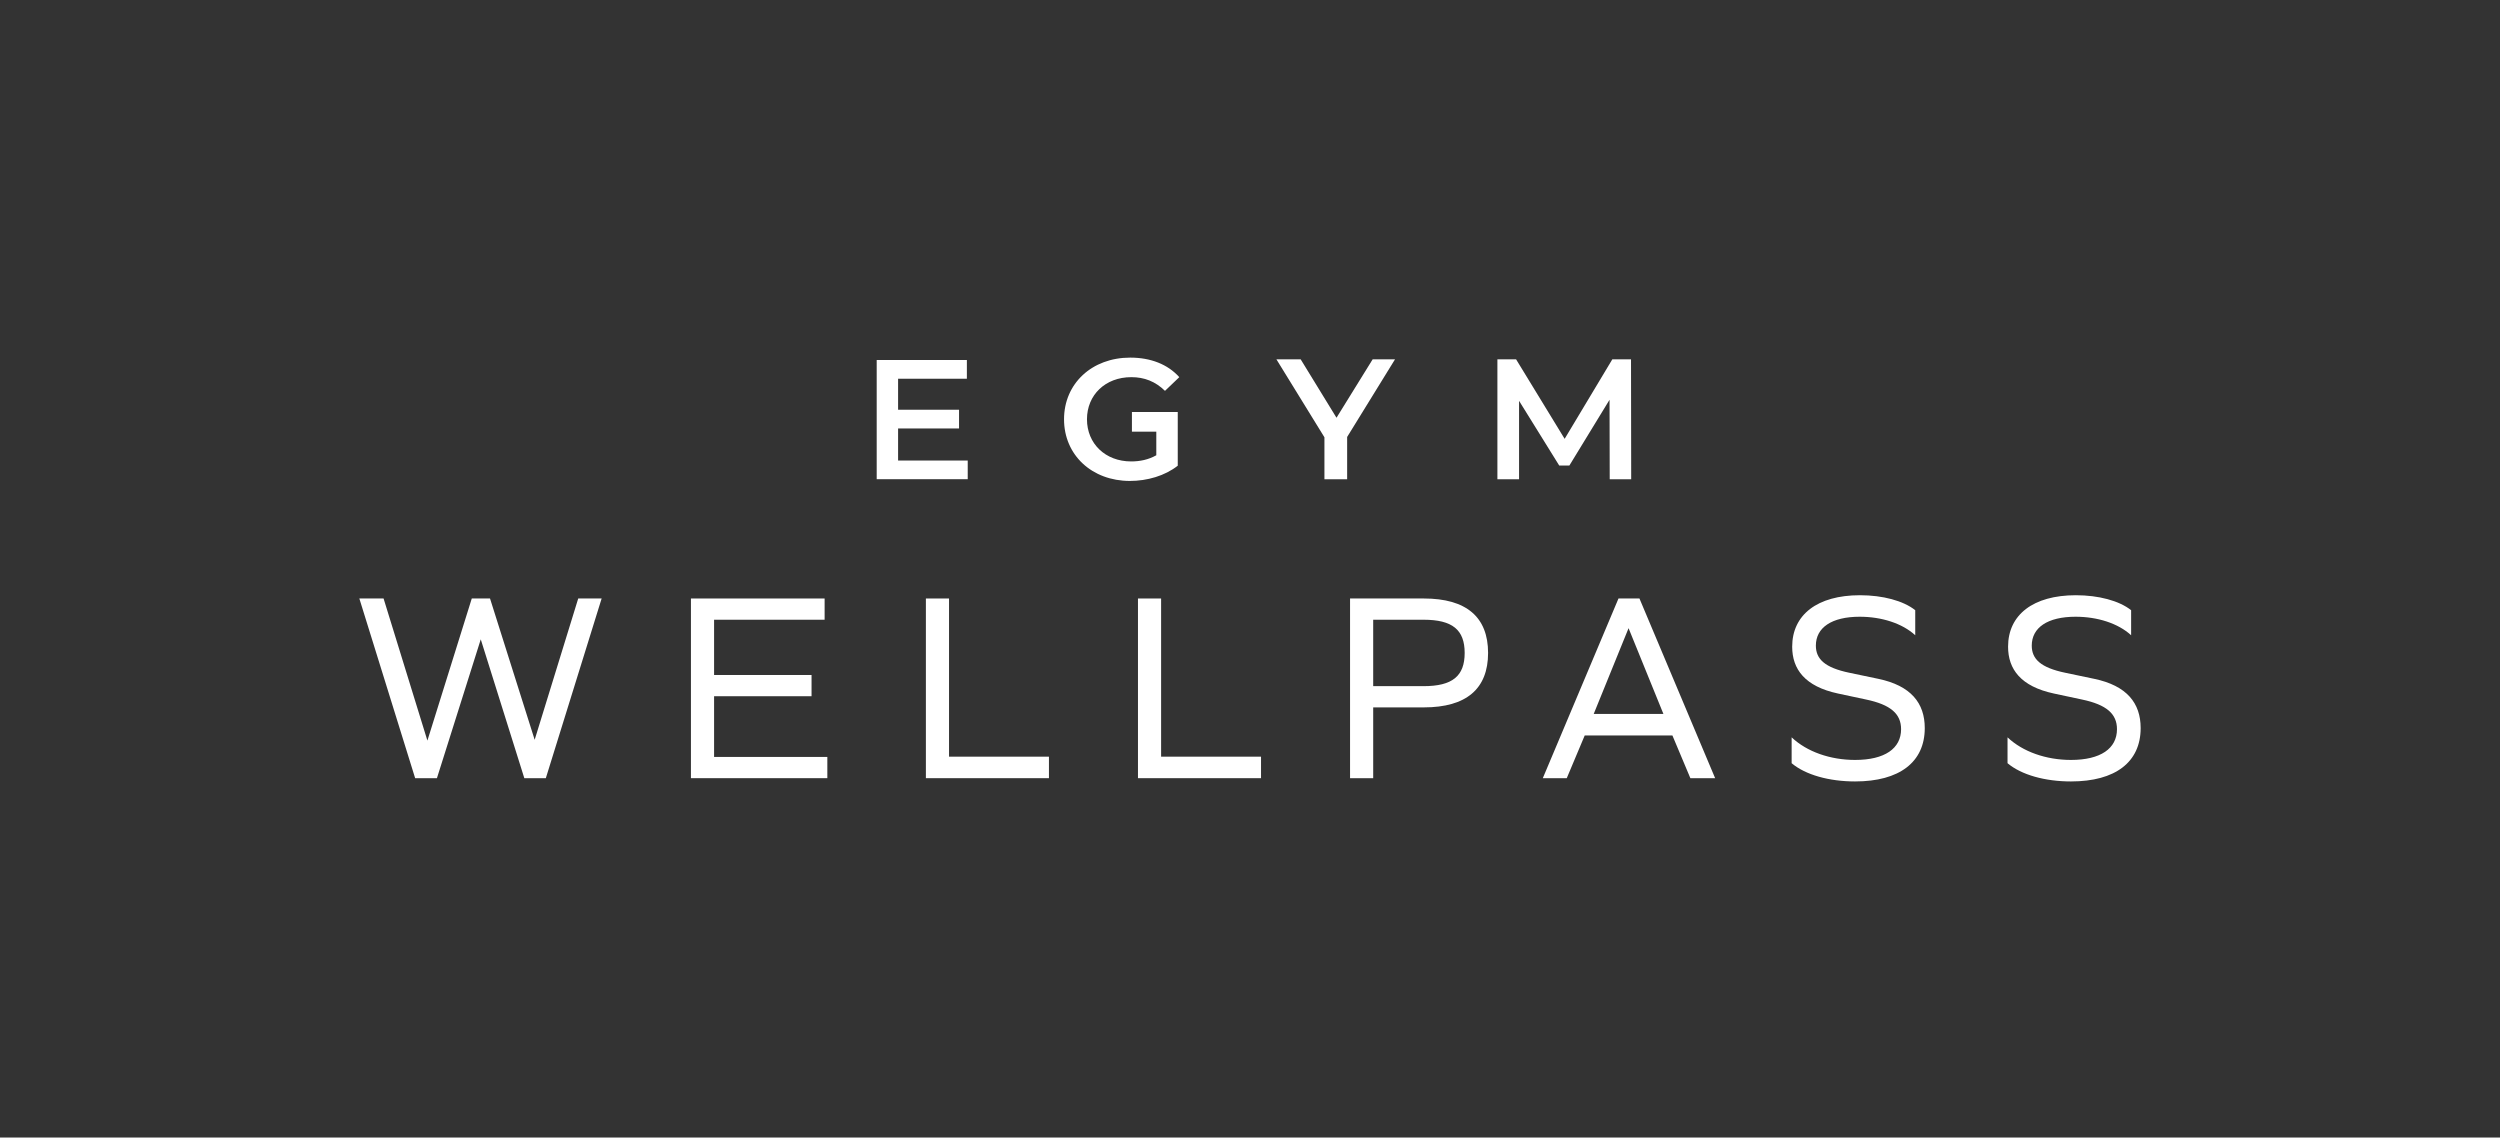 <?xml version="1.0" encoding="UTF-8"?>
<svg id="EGYM_Wellpass_Black_Color" data-name="EGYM Wellpass Black Color" xmlns="http://www.w3.org/2000/svg" viewBox="0 0 826.45 376.04">
  <rect x="0" y="0" width="826.45" height="376.04" fill="#333333" stroke="none"/>
  <defs>
    <style>
      .cls-1 {
        fill: #fff;
        stroke-width: 0px;
      }
    </style>
  </defs>
  <g>
    <g>
      <path class="cls-1" d="m373.98,124.68c4.33,0,7.97,1.42,11.14,4.53l4.73-4.53c-3.81-4.25-9.47-6.46-16.22-6.46-12.64,0-21.88,8.55-21.88,20.39s9.24,20.38,21.77,20.38c5.72,0,11.6-1.7,15.82-5.04v-17.15h0v-.61h-15.15v6.52h8.06v7.79c-2.6,1.47-5.43,2.04-8.31,2.04-8.54,0-14.61-5.89-14.61-13.93s6.06-13.93,14.66-13.93Z"/>
      <polygon class="cls-1" points="441.82 138.1 429.98 118.79 421.96 118.79 437.83 144.56 437.83 158.43 445.34 158.43 445.34 144.45 461.16 118.79 453.77 118.79 441.82 138.1"/>
      <polygon class="cls-1" points="539.18 118.79 533 118.79 517.24 145.07 501.19 118.79 495.01 118.79 495.01 158.43 502.17 158.43 502.17 132.5 515.45 153.9 518.8 153.9 532.08 132.16 532.14 158.43 539.24 158.43 539.18 118.79"/>
    </g>
    <path class="cls-1" d="m289.83,119.01h29.8v6.19h-22.74v10.25h20.15v6.19h-20.15v10.59h23.02v6.19h-30.09v-39.42Z"/>
  </g>
  <g>
    <path class="cls-1" d="m118.79,197.85h8.01l14.49,46.98,14.67-46.98h6.03l14.76,46.71,14.4-46.71h7.74l-18.45,59.4h-7.11l-14.4-45.9-14.49,45.9h-7.2l-18.45-59.4Z"/>
    <path class="cls-1" d="m228.41,197.85h44.19v7.02h-36.54v18.27h32.22v7.02h-32.22v20.07h37.44v7.02h-45.09v-59.4Z"/>
    <path class="cls-1" d="m306.08,197.85h7.65v52.29h33.03v7.11h-40.68v-59.4Z"/>
    <path class="cls-1" d="m376.19,197.85h7.65v52.29h33.03v7.11h-40.68v-59.4Z"/>
    <path class="cls-1" d="m446.3,197.85h24.39c14.04,0,21.24,6.12,21.24,18s-7.2,18-21.24,18h-16.74v23.4h-7.65v-59.4Zm24.3,28.98c9.54,0,13.59-3.33,13.59-10.98s-4.05-10.98-13.59-10.98h-16.65v21.96h16.65Z"/>
    <path class="cls-1" d="m535.04,197.85h6.93l25.02,59.4h-8.19l-5.94-14.13h-28.98l-5.94,14.13h-7.92l25.02-59.4Zm14.85,38.16l-11.52-28.35-11.52,28.35h23.04Z"/>
    <path class="cls-1" d="m592.28,252.3v-8.55c5.04,4.77,12.78,7.47,20.97,7.47,9.81,0,15.21-3.78,15.21-10.17,0-5.04-3.42-8.1-11.61-9.81l-9.27-1.98c-10.89-2.34-15.12-8.01-15.12-15.48,0-10.53,8.28-17.01,22.41-17.01,7.47,0,14.31,1.8,18.27,4.95v8.28c-4.32-3.96-11.16-6.12-18.36-6.12-9.27,0-14.49,3.6-14.49,9.54,0,4.41,2.88,7.29,11.16,9l9.45,1.98c10.8,2.25,15.39,8.01,15.39,16.29,0,11.25-8.37,17.64-23.04,17.64-8.55,0-16.38-2.16-20.97-6.03Z"/>
    <path class="cls-1" d="m663.65,252.3v-8.55c5.04,4.77,12.78,7.47,20.97,7.47,9.81,0,15.21-3.78,15.21-10.17,0-5.04-3.42-8.1-11.61-9.81l-9.27-1.98c-10.89-2.34-15.12-8.01-15.12-15.48,0-10.53,8.28-17.01,22.41-17.01,7.47,0,14.31,1.8,18.27,4.95v8.28c-4.32-3.96-11.16-6.12-18.36-6.12-9.27,0-14.49,3.6-14.49,9.54,0,4.41,2.88,7.29,11.16,9l9.45,1.98c10.8,2.25,15.39,8.01,15.39,16.29,0,11.25-8.37,17.64-23.04,17.64-8.55,0-16.38-2.16-20.97-6.03Z"/>
  </g>
</svg>